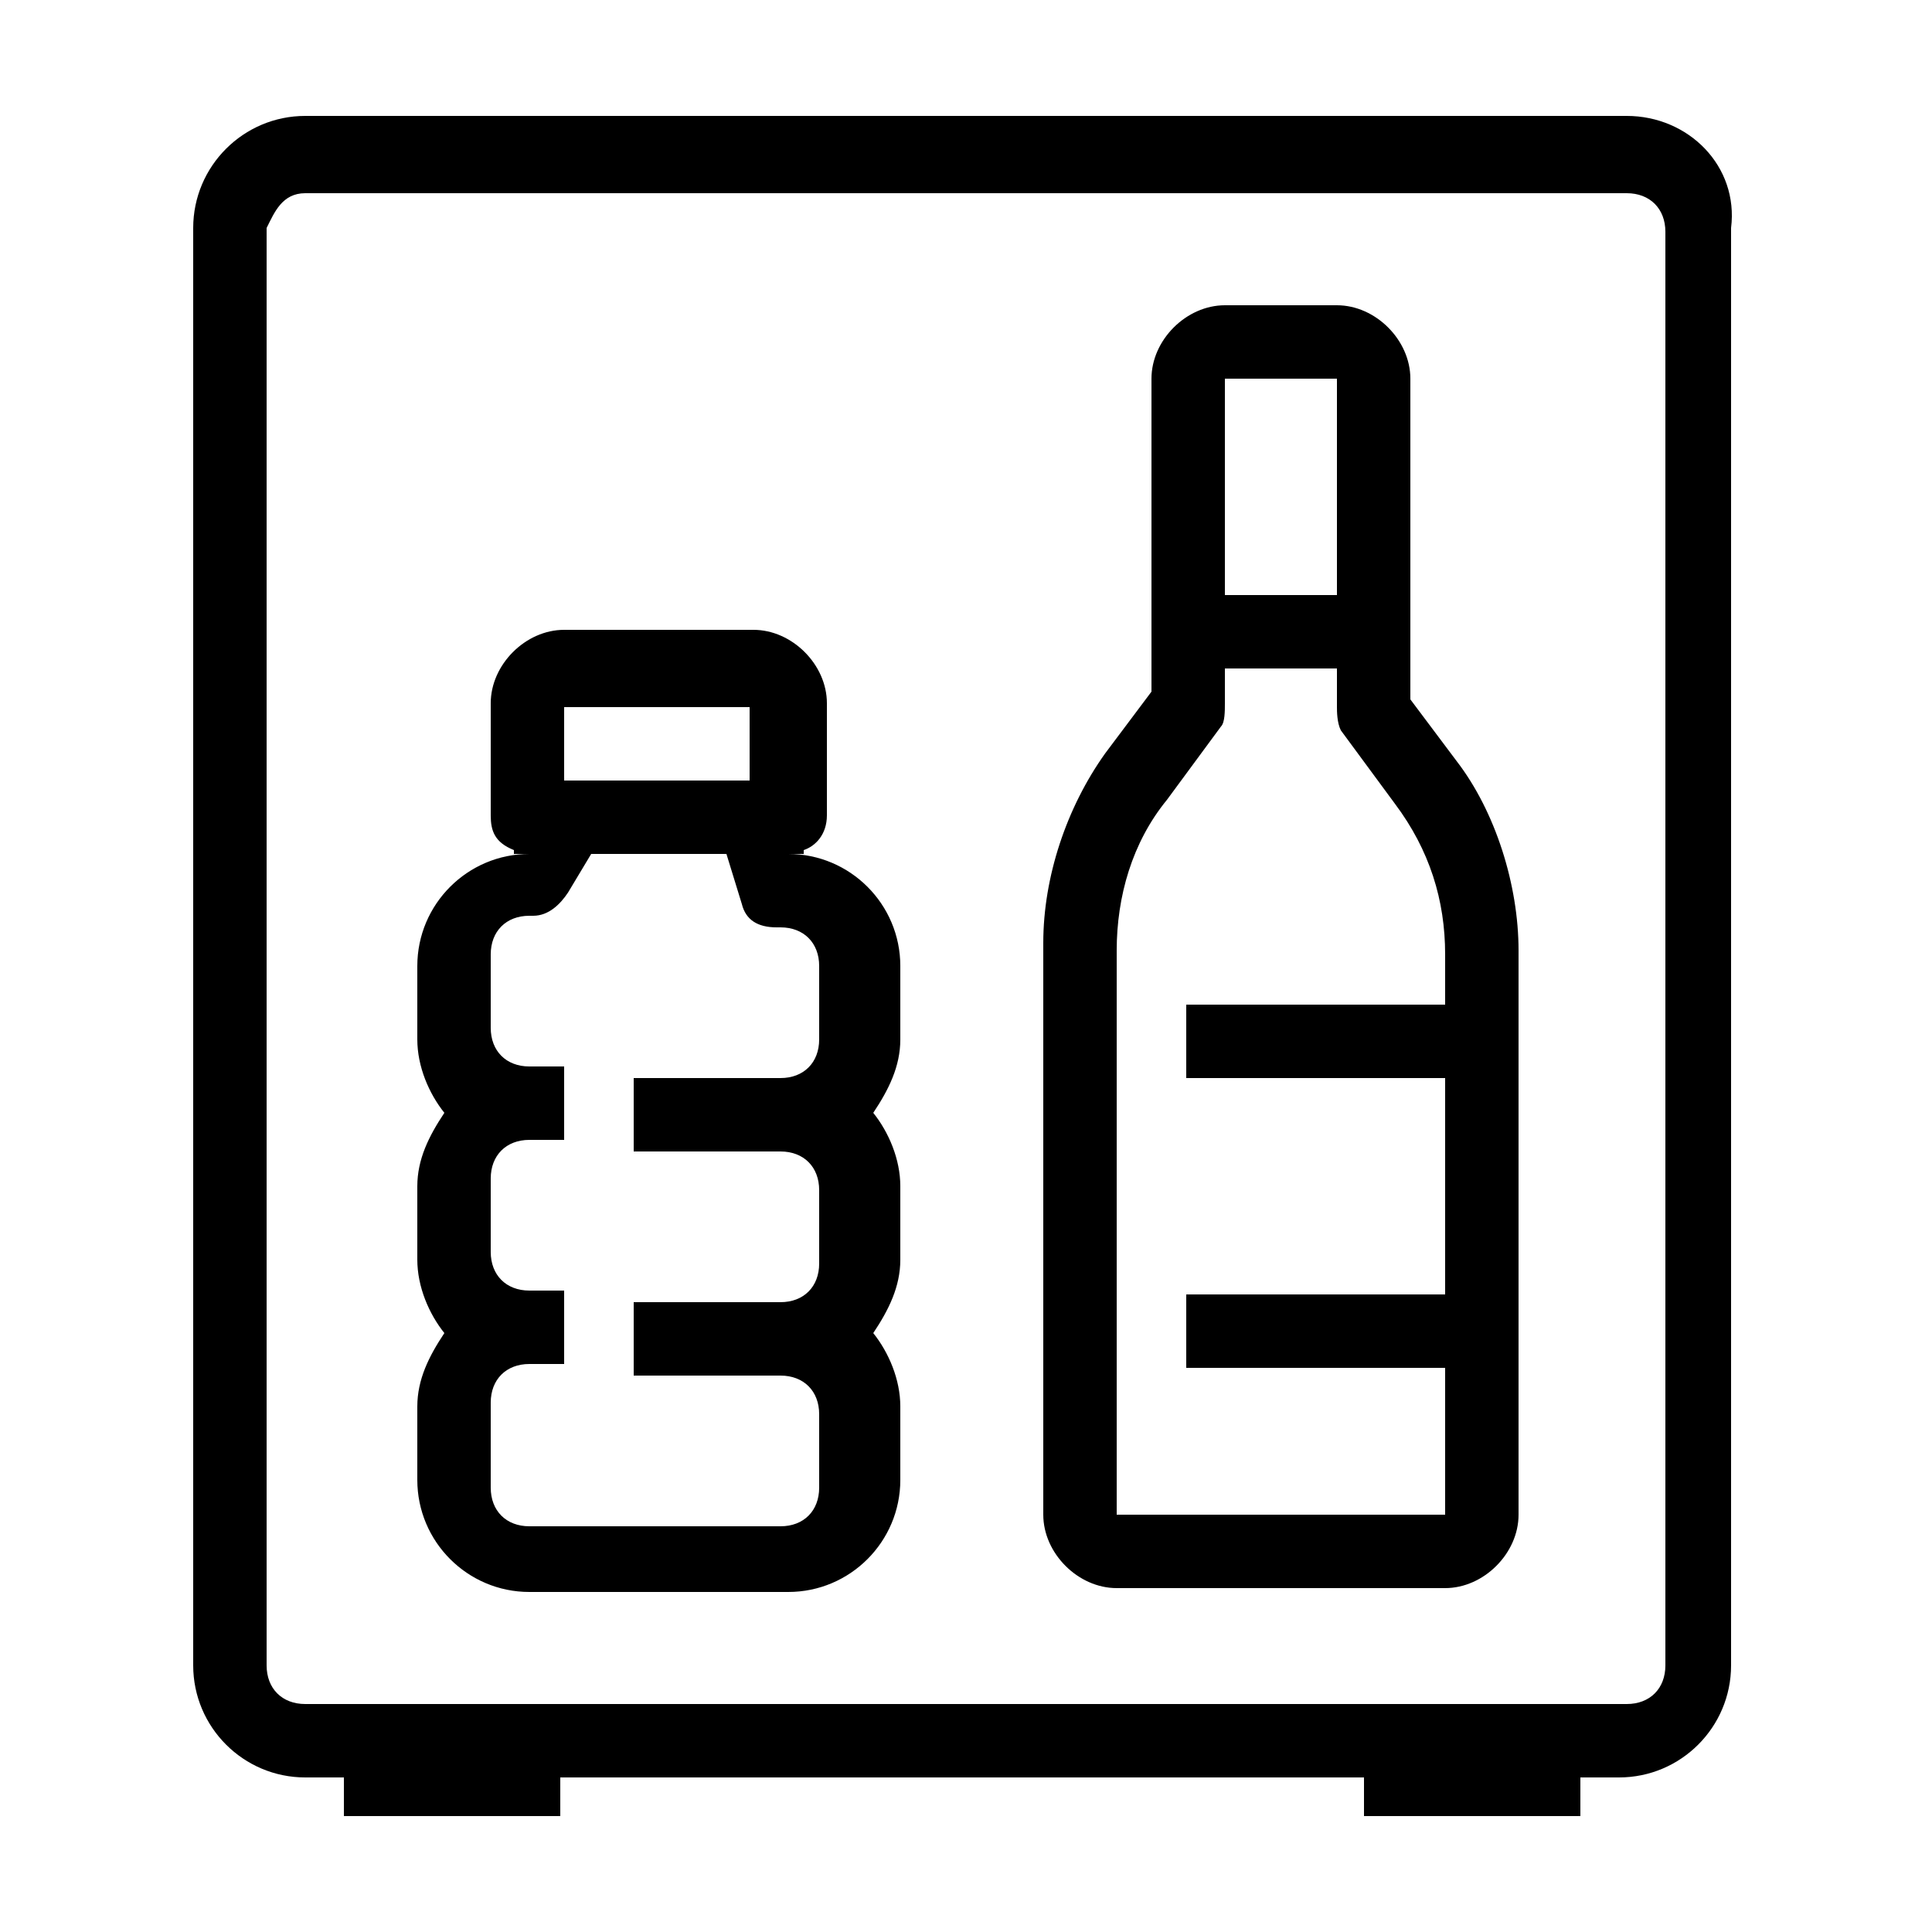 <?xml version="1.0" encoding="utf-8"?>
<!-- Generator: Adobe Illustrator 23.1.0, SVG Export Plug-In . SVG Version: 6.00 Build 0)  -->
<svg version="1.1" id="Layer_1" xmlns="http://www.w3.org/2000/svg" xmlns:xlink="http://www.w3.org/1999/xlink" x="0px" y="0px"
	 viewBox="0 0 50 50" style="enable-background:new 0 0 50 50;" xml:space="preserve">
<g>
	<g id="minibar">
		<path d="M7.9,3C6.3,3,5,4.3,5,5.9v37.2C5,44.7,6.3,46,7.9,46h1v1h5.6v-1h20.8v1h5.6v-1h1c1.6,0,2.9-1.3,2.9-2.9V5.9
			C45,4.3,43.7,3,42.1,3H7.9L7.9,3z M7.9,5h34.2c0.6,0,1,0.4,1,1v37.1c0,0.6-0.4,1-1,1h-1h-5.6H14.6H8.9h-1c-0.6,0-1-0.4-1-1V5.9
			C7.1,5.5,7.3,5,7.9,5z M31.7,7.9c-1,0-1.9,0.9-1.9,1.9v6.4c0,0.1,0,0.1,0,0.3v1.4l-1.2,1.6c-1,1.4-1.6,3.2-1.6,4.9v14.8
			c0,1,0.9,1.9,1.9,1.9h8.5c1,0,1.9-0.9,1.9-1.9V24.6c0-1.7-0.6-3.6-1.6-4.9l-1.2-1.6v-1.4c0-0.1,0-0.1,0-0.3V9.8
			c0-1-0.9-1.9-1.9-1.9H31.7L31.7,7.9z M31.7,9.8h2.9v5.6h-2.9C31.7,15.4,31.7,9.8,31.7,9.8z M14.6,16.3c-1,0-1.9,0.9-1.9,1.9v2.9
			c0,0.4,0.1,0.7,0.6,0.9v0.1h0.4c-1.6,0-2.9,1.3-2.9,2.9v1.9c0,0.7,0.3,1.4,0.7,1.9c-0.4,0.6-0.7,1.2-0.7,1.9v1.9
			c0,0.7,0.3,1.4,0.7,1.9c-0.4,0.6-0.7,1.2-0.7,1.9v1.9c0,1.6,1.3,2.9,2.9,2.9h6.7c1.6,0,2.9-1.3,2.9-2.9v-1.9
			c0-0.7-0.3-1.4-0.7-1.9c0.4-0.6,0.7-1.2,0.7-1.9v-1.9c0-0.7-0.3-1.4-0.7-1.9c0.4-0.6,0.7-1.2,0.7-1.9V25c0-1.6-1.3-2.9-2.9-2.9
			h0.4V22c0.3-0.1,0.6-0.4,0.6-0.9v-2.9c0-1-0.9-1.9-1.9-1.9C19.5,16.3,14.6,16.3,14.6,16.3z M31.7,17.3h2.9v1c0,0.1,0,0.4,0.1,0.6
			l1.4,1.9c0.9,1.2,1.3,2.5,1.3,3.9V26h-6.7v1.9h6.7v5.6h-6.7v1.9h6.7v3.8h-8.5V24.6c0-1.4,0.4-2.8,1.3-3.9l1.4-1.9
			c0.1-0.1,0.1-0.4,0.1-0.6V17.3C31.7,17.3,31.7,17.3,31.7,17.3z M14.6,18.3h4.8v1.9h-4.8C14.6,20.2,14.6,18.3,14.6,18.3z
			 M15.3,22.1h3.5l0.4,1.3c0.1,0.4,0.4,0.6,0.9,0.6h0.1c0.6,0,1,0.4,1,1v1.9c0,0.6-0.4,1-1,1h-3.8v1.9h3.8c0.6,0,1,0.4,1,1v1.9
			c0,0.6-0.4,1-1,1h-3.8v1.9h3.8c0.6,0,1,0.4,1,1v1.9c0,0.6-0.4,1-1,1h-6.5c-0.6,0-1-0.4-1-1v-2.2c0-0.6,0.4-1,1-1h0.9v-1.9h-0.9
			c-0.6,0-1-0.4-1-1v-1.9c0-0.6,0.4-1,1-1h0.9v-1.9h-0.9c-0.6,0-1-0.4-1-1v-1.9c0-0.6,0.4-1,1-1h0.1c0.4,0,0.7-0.3,0.9-0.6
			L15.3,22.1z"/>
	</g>
</g>
</svg>
